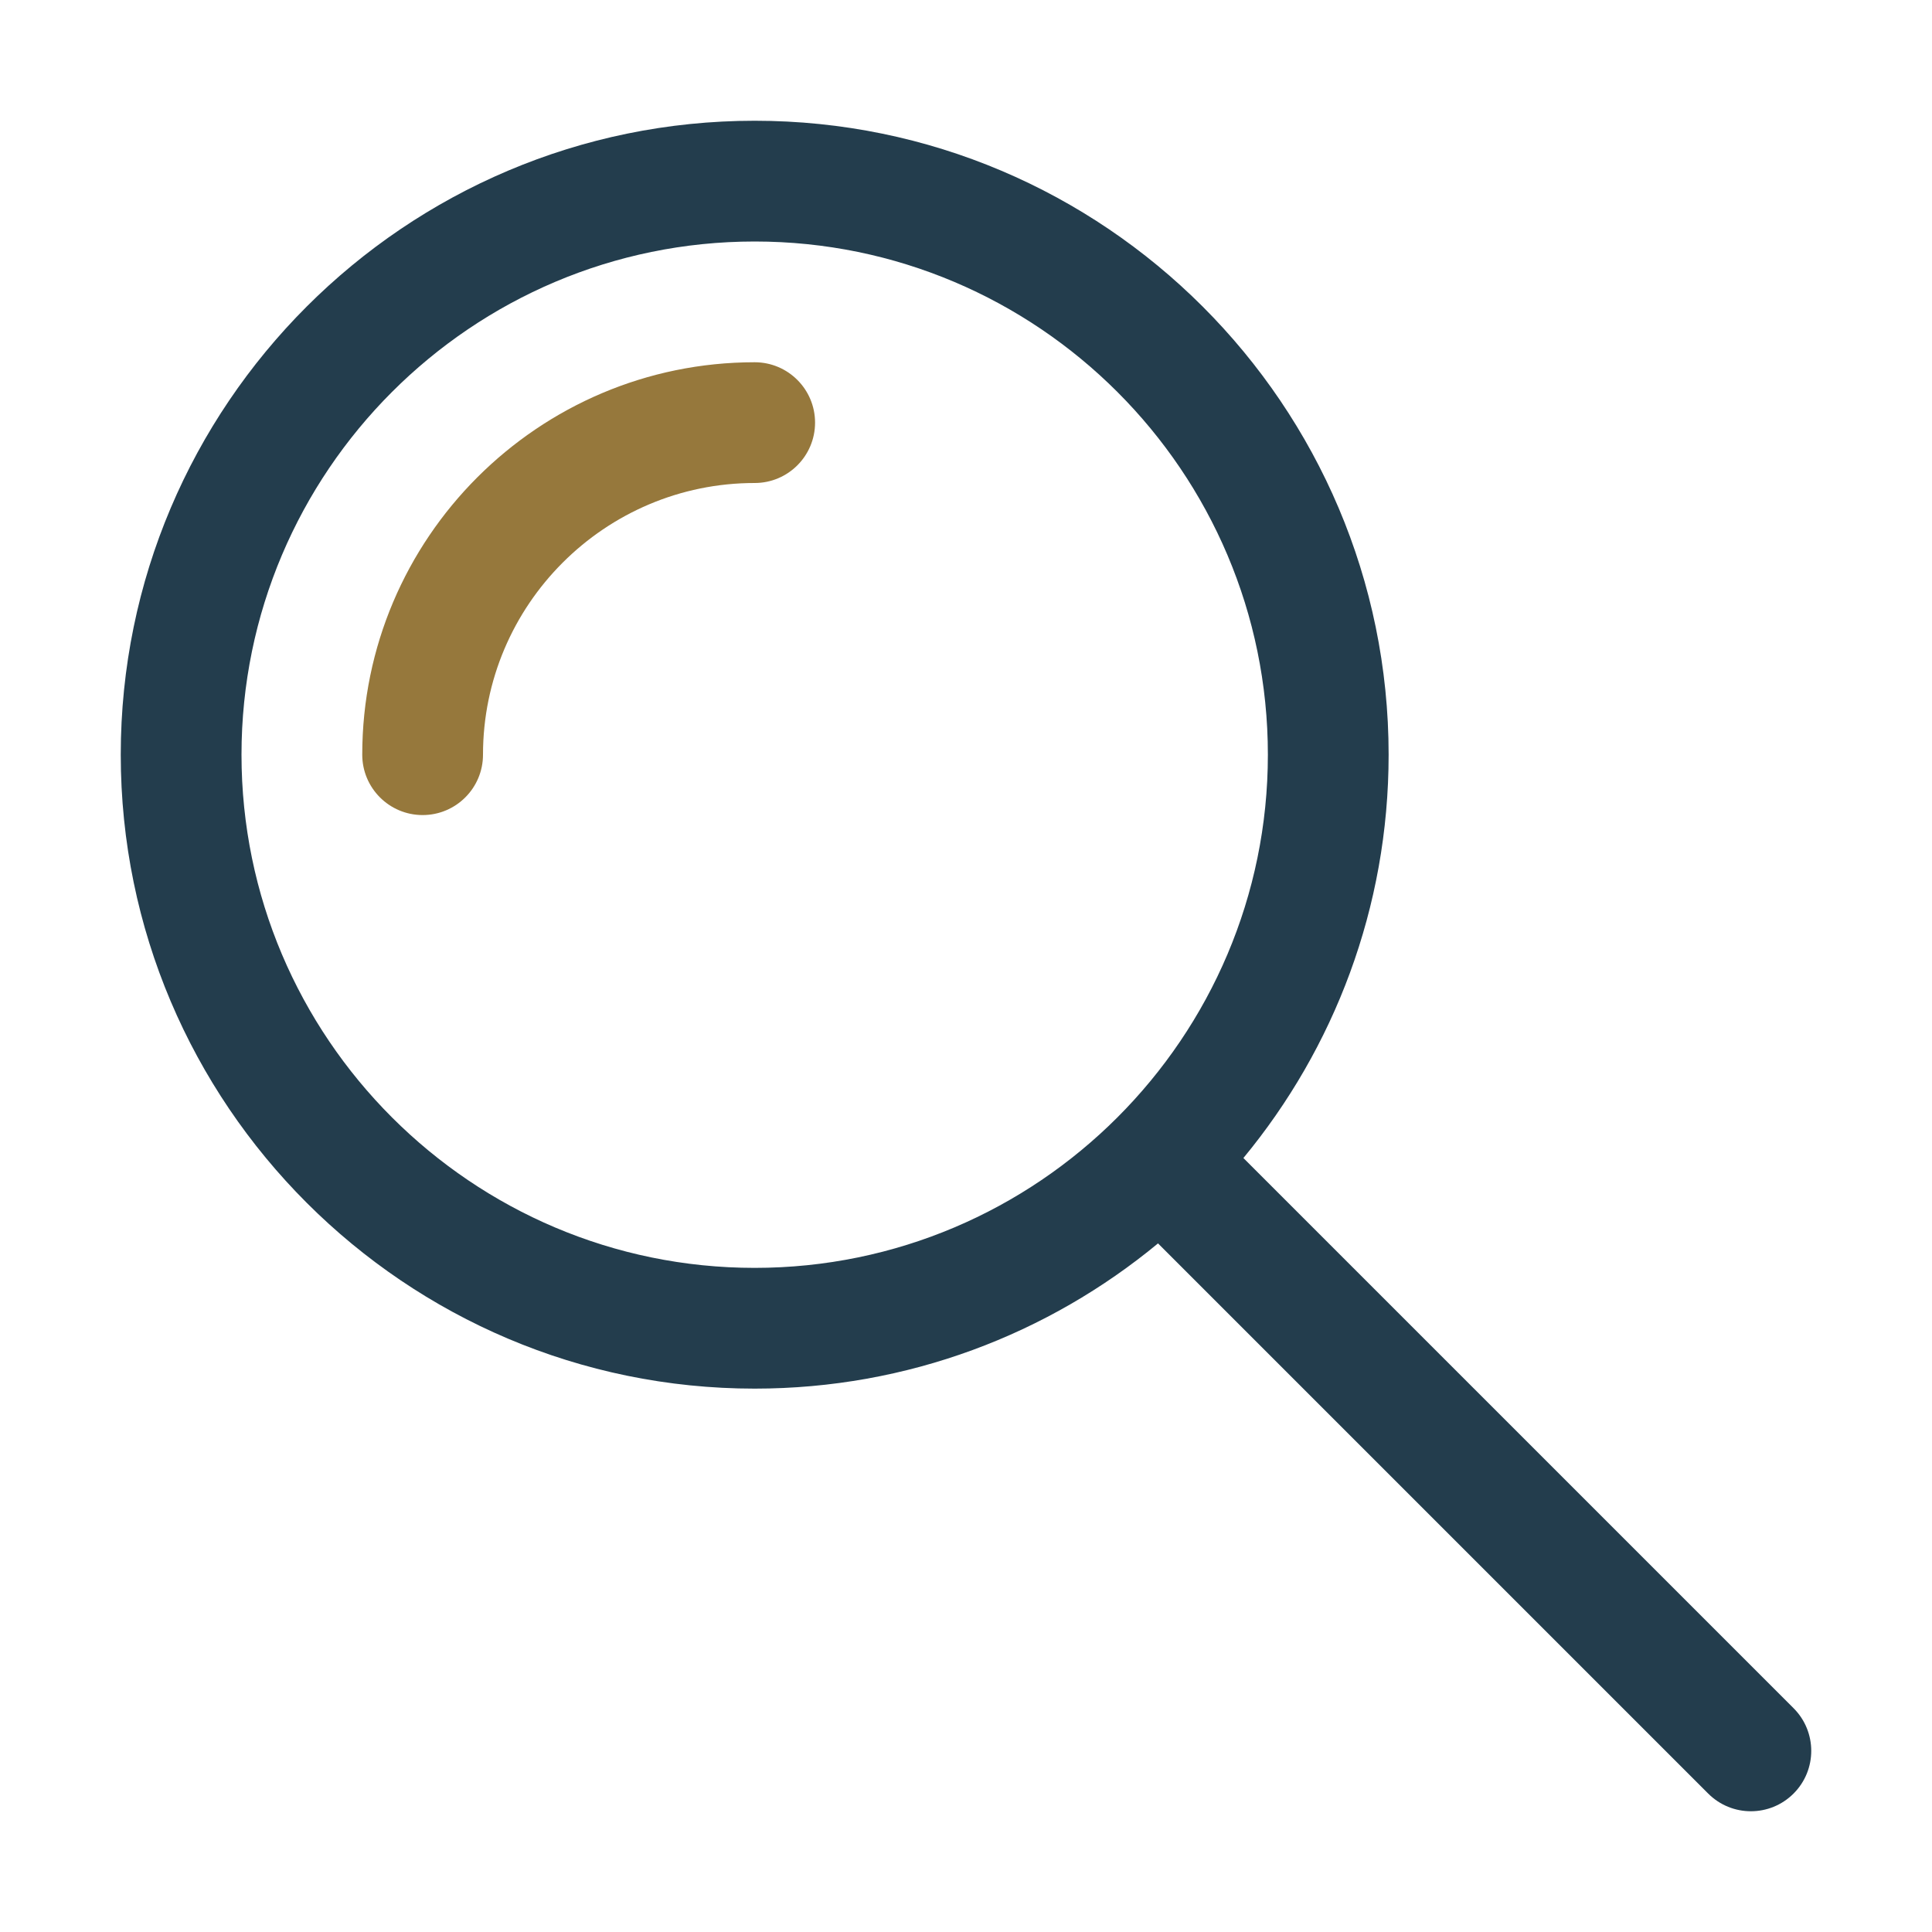 <?xml version="1.0" encoding="UTF-8"?> <svg xmlns="http://www.w3.org/2000/svg" xmlns:xlink="http://www.w3.org/1999/xlink" xmlns:svgjs="http://svgjs.com/svgjs" version="1.1" width="25" height="25" x="0" y="0" viewBox="0 0 64 64" style="enable-background:new 0 0 512 512" xml:space="preserve" class=""><g><g xmlns="http://www.w3.org/2000/svg" id="_x32_6_Search"><path d="m14 27c-1.104 0-2-.896-2-2 0-7.168 5.832-13 13-13 1.104 0 2 .896 2 2s-.896 2-2 2c-4.963 0-9 4.038-9 9 0 1.104-.896 2-2 2z" fill="#96783C" data-original="#fe7f2d" class=""></path><path d="m59.414 56.586-18.225-18.225c3.004-3.633 4.811-8.29 4.811-13.361 0-11.58-9.421-21-21-21s-21 9.42-21 21 9.421 21 21 21c5.071 0 9.728-1.807 13.361-4.811l18.225 18.225c.391.391.902.586 1.414.586s1.023-.195 1.414-.586c.781-.781.781-2.047 0-2.828zm-51.414-31.586c0-9.374 7.626-17 17-17s17 7.626 17 17-7.626 17-17 17-17-7.626-17-17z" fill="#233D4D" data-original="#233d4d" class=""></path></g><style xmlns="http://www.w3.org/2000/svg" id="stylish-1" class="stylish" type="text/css">.wtSpreader { left:auto; right:0 !important; }</style><style xmlns="http://www.w3.org/2000/svg" id="stylish-5" class="stylish" type="text/css"> .flipper .prompter { font-family: "nazanin" !important; font-weight: bold; line-height: 1.3em !important; word-spacing: -5.5px !important; }</style></g></svg> 
